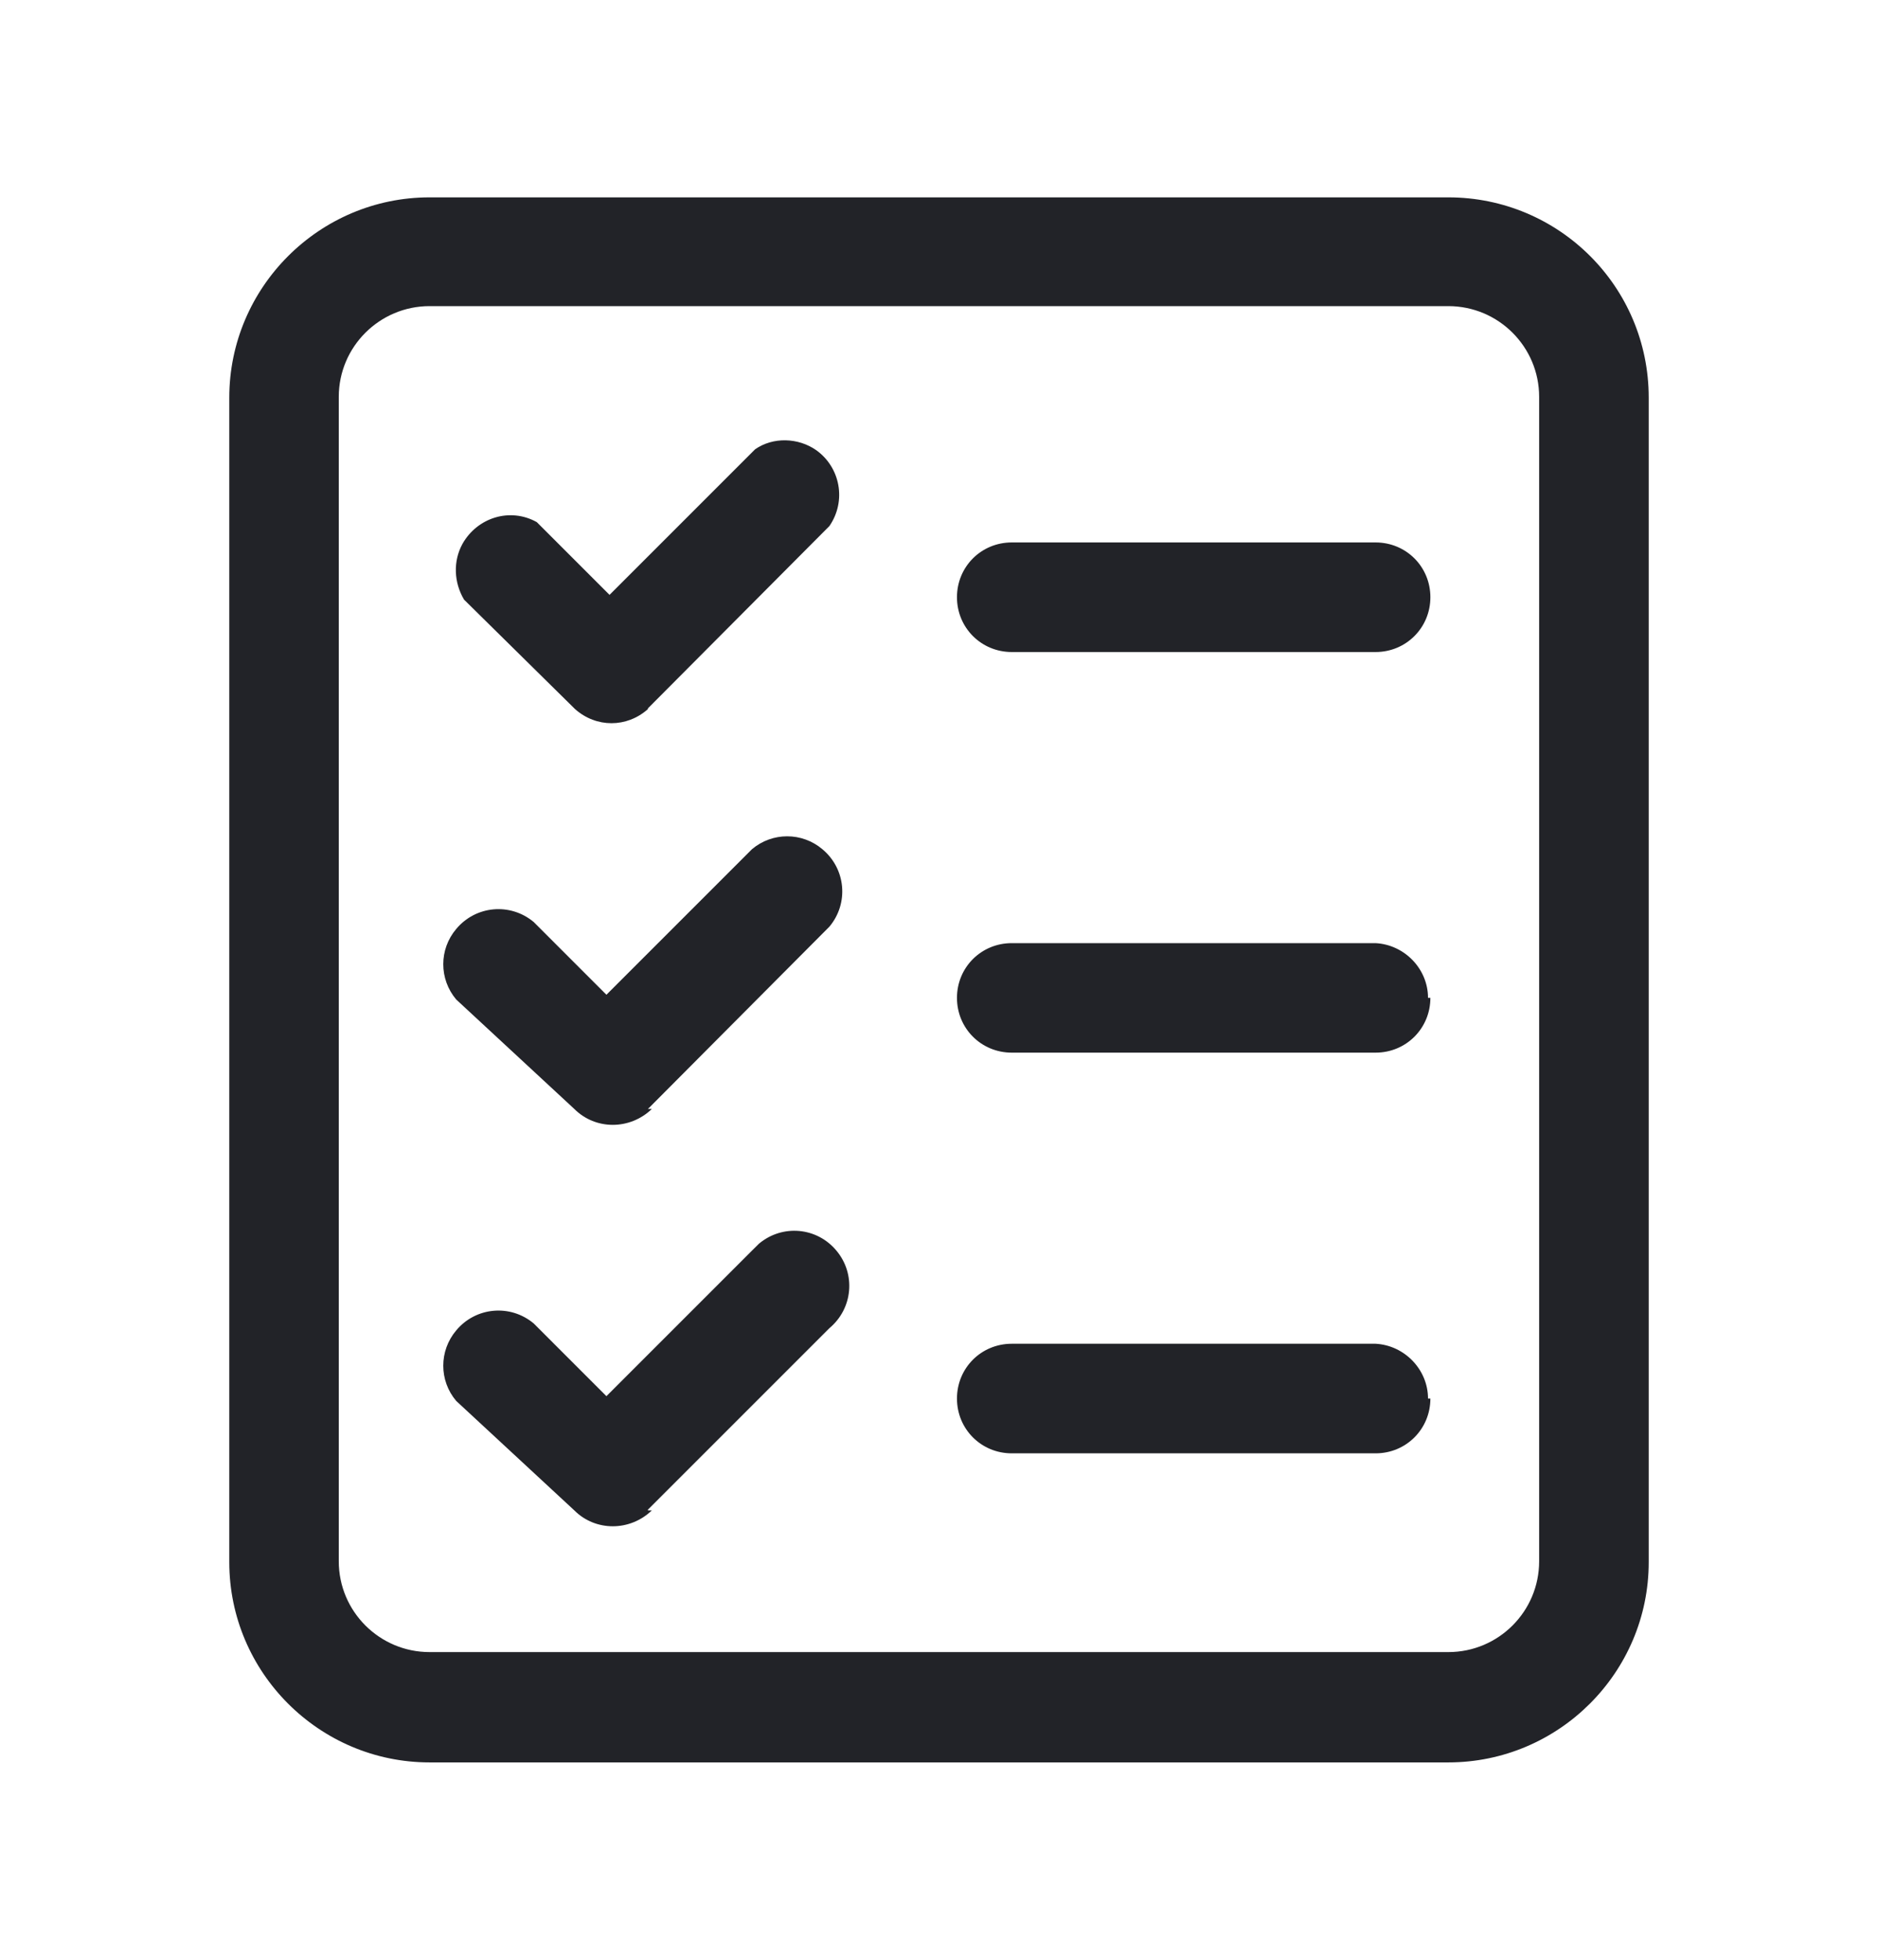 <svg width="23" height="24" viewBox="0 0 23 24" fill="none" xmlns="http://www.w3.org/2000/svg">
<path d="M17.738 21.583H5.261C3.91 21.583 2.808 20.481 2.808 19.13V4.87C2.808 3.519 3.91 2.417 5.261 2.417H17.738C19.09 2.417 20.192 3.509 20.192 4.87V19.13C20.192 20.481 19.09 21.583 17.738 21.583ZM5.261 3.749C4.648 3.749 4.149 4.247 4.149 4.86V19.12C4.149 19.734 4.648 20.232 5.261 20.232H17.738C18.352 20.232 18.85 19.734 18.85 19.12V4.86C18.85 4.247 18.352 3.749 17.738 3.749H5.261ZM7.935 8.675L10.158 6.442C10.369 6.135 10.292 5.723 9.995 5.512C9.775 5.359 9.468 5.349 9.248 5.502L7.465 7.285L6.574 6.394C6.248 6.212 5.846 6.336 5.663 6.662C5.548 6.873 5.558 7.132 5.683 7.343L7.043 8.684C7.302 8.914 7.676 8.914 7.935 8.684V8.675ZM17.518 7.314C17.518 6.94 17.221 6.643 16.847 6.643H12.391C12.017 6.643 11.72 6.94 11.72 7.314C11.72 7.687 12.017 7.985 12.391 7.985H16.847C17.221 7.985 17.518 7.687 17.518 7.314ZM7.935 13.581L10.158 11.348C10.398 11.061 10.359 10.639 10.072 10.4C9.823 10.189 9.458 10.189 9.209 10.4L7.427 12.182L6.536 11.291C6.248 11.051 5.826 11.09 5.587 11.377C5.376 11.626 5.376 11.99 5.587 12.24L7.034 13.581C7.293 13.84 7.714 13.84 7.983 13.581H7.935ZM17.489 12.22C17.489 11.866 17.202 11.569 16.847 11.55H12.391C12.017 11.55 11.72 11.847 11.72 12.22C11.72 12.594 12.017 12.891 12.391 12.891H16.847C17.221 12.891 17.518 12.594 17.518 12.22H17.489ZM7.935 18.488L10.158 16.265C10.445 16.025 10.484 15.603 10.244 15.316C10.005 15.028 9.583 14.99 9.296 15.23C9.267 15.258 9.238 15.287 9.209 15.316L7.427 17.098L6.536 16.207C6.248 15.967 5.826 16.006 5.587 16.293C5.376 16.543 5.376 16.907 5.587 17.156L7.034 18.497C7.293 18.756 7.714 18.756 7.983 18.497H7.935V18.488ZM17.489 17.127C17.489 16.773 17.202 16.475 16.847 16.456H12.391C12.017 16.456 11.72 16.753 11.72 17.127C11.72 17.501 12.017 17.798 12.391 17.798H16.847C17.221 17.798 17.518 17.501 17.518 17.127H17.489Z" fill="#222328"/>
</svg>
